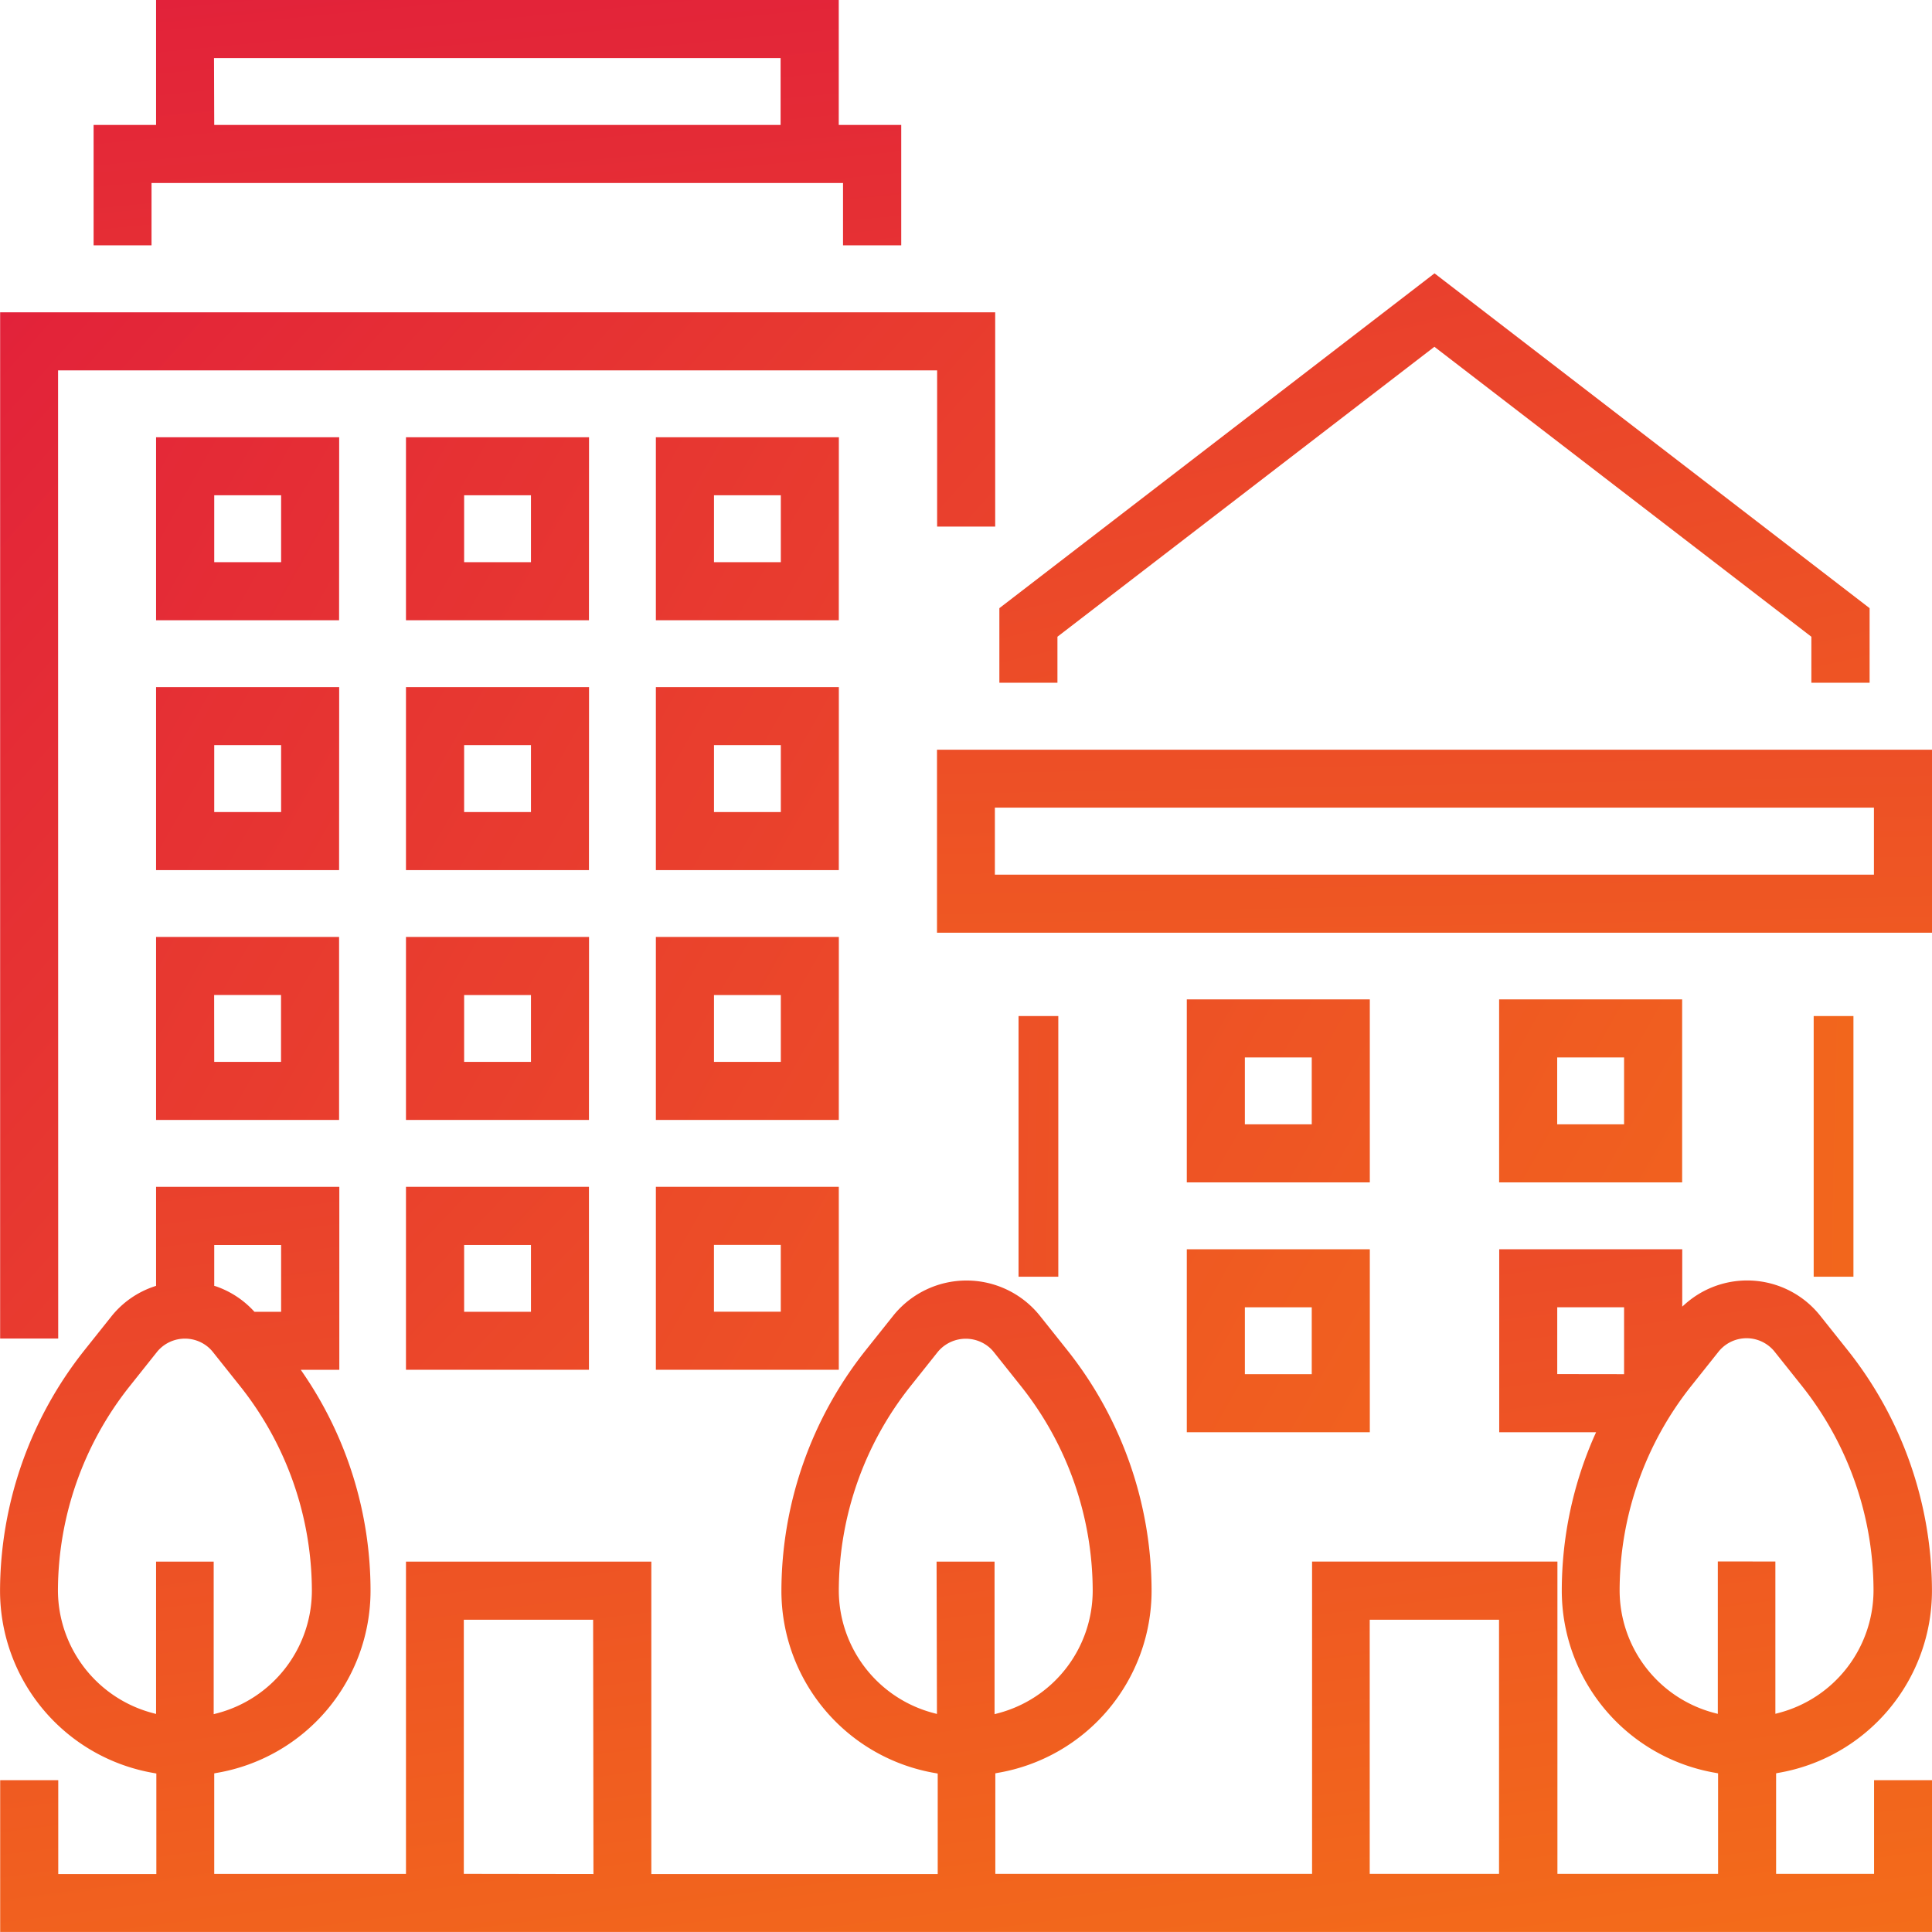 <svg id="ICONE_Urbanisme_Habitat" xmlns="http://www.w3.org/2000/svg" xmlns:xlink="http://www.w3.org/1999/xlink" width="42.521" height="42.52" viewBox="0 0 42.521 42.52">
  <defs>
    <linearGradient id="linear-gradient" x1="-0.804" y1="-6.257" x2="1.406" y2="5.195" gradientUnits="objectBoundingBox">
      <stop offset="0" stop-color="#df1440"/>
      <stop offset="1" stop-color="#f88011"/>
    </linearGradient>
    <linearGradient id="linear-gradient-2" x1="-0.878" y1="-1.885" x2="1.648" y2="3.235" xlink:href="#linear-gradient"/>
    <linearGradient id="linear-gradient-3" x1="-0.26" y1="-1.222" x2="0.878" y2="1.591" xlink:href="#linear-gradient"/>
    <linearGradient id="linear-gradient-4" x1="-30.732" y1="-4.044" x2="24.544" y2="3.998" xlink:href="#linear-gradient"/>
    <linearGradient id="linear-gradient-5" x1="-41.205" y1="-5.567" x2="14.071" y2="2.474" xlink:href="#linear-gradient"/>
    <linearGradient id="linear-gradient-6" x1="-7.717" y1="-7.333" x2="4.296" y2="4.119" xlink:href="#linear-gradient"/>
    <linearGradient id="linear-gradient-7" x1="-6.823" y1="-6.481" x2="5.19" y2="4.971" xlink:href="#linear-gradient"/>
    <linearGradient id="linear-gradient-8" x1="-3.055" y1="-2.888" x2="8.961" y2="8.564" xlink:href="#linear-gradient"/>
    <linearGradient id="linear-gradient-9" x1="-3.771" y1="-3.57" x2="8.248" y2="7.882" xlink:href="#linear-gradient"/>
    <linearGradient id="linear-gradient-10" x1="-2.339" y1="-2.206" x2="9.674" y2="9.246" xlink:href="#linear-gradient"/>
    <linearGradient id="linear-gradient-11" x1="-3.737" y1="-3.539" x2="8.279" y2="7.916" xlink:href="#linear-gradient"/>
    <linearGradient id="linear-gradient-12" x1="-4.453" y1="-4.221" x2="7.566" y2="7.234" xlink:href="#linear-gradient"/>
    <linearGradient id="linear-gradient-13" x1="-3.021" y1="-2.857" x2="8.992" y2="8.598" xlink:href="#linear-gradient"/>
    <linearGradient id="linear-gradient-14" x1="-4.419" y1="-4.188" x2="7.597" y2="7.264" xlink:href="#linear-gradient"/>
    <linearGradient id="linear-gradient-15" x1="-5.136" y1="-4.87" x2="6.883" y2="6.582" xlink:href="#linear-gradient"/>
    <linearGradient id="linear-gradient-16" x1="-3.702" y1="-3.506" x2="8.311" y2="7.946" xlink:href="#linear-gradient"/>
    <linearGradient id="linear-gradient-17" x1="-5.101" y1="-4.839" x2="6.915" y2="6.616" xlink:href="#linear-gradient"/>
    <linearGradient id="linear-gradient-18" x1="-5.818" y1="-5.521" x2="6.201" y2="5.934" xlink:href="#linear-gradient"/>
    <linearGradient id="linear-gradient-19" x1="-7.505" y1="-7.133" x2="4.508" y2="4.322" xlink:href="#linear-gradient"/>
    <linearGradient id="linear-gradient-20" x1="-0.303" y1="-0.242" x2="1.907" y2="1.801" xlink:href="#linear-gradient"/>
    <linearGradient id="linear-gradient-21" x1="-0.073" y1="-1.175" x2="2.65" y2="7.364" xlink:href="#linear-gradient"/>
  </defs>
  <path id="Tracé_73104" data-name="Tracé 73104" d="M472.487,60.2v4.028h21.9V60.2Zm20.621,2.75H473.761V61.475h19.347Z" transform="translate(-451.865 -43.7)" fill="url(#linear-gradient)"/>
  <path id="Tracé_73105" data-name="Tracé 73105" d="M475.138,57.714l.019-.015,8.278-6.367.029.023,8.267,6.359v1.012h1.282V57.085l-9.576-7.369-9.577,7.369v1.641h1.278Z" transform="translate(-451.865 -43.7)" fill="url(#linear-gradient-2)"/>
  <path id="Tracé_73106" data-name="Tracé 73106" d="M490.991,82.721a4.068,4.068,0,0,0,3.394-4.014,8.535,8.535,0,0,0-1.858-5.295l-.6-.753a2.054,2.054,0,0,0-2.889-.33c-.023.018-.047.038-.069.057l-.08.071V71.195h-4.028v4.027h2.132l-.031.068a8.449,8.449,0,0,0-.724,3.417,4.068,4.068,0,0,0,3.4,4.014l.04.008v2.213h-3.536V78.068h-5.4v6.874h-6.971V82.729l.039-.008a4.068,4.068,0,0,0,3.4-4.014,8.534,8.534,0,0,0-1.858-5.295l-.6-.753a2.068,2.068,0,0,0-3.23,0l-.6.753a8.534,8.534,0,0,0-1.859,5.3,4.069,4.069,0,0,0,3.4,4.014l.04.008v2.213H466.2V78.069h-5.4v6.874H456.58V82.73l.04-.008a4.068,4.068,0,0,0,3.4-4.014,8.472,8.472,0,0,0-1.483-4.784l-.052-.076h.848V69.82H455.3V72l-.033.011a2.031,2.031,0,0,0-.943.652l-.6.753a8.547,8.547,0,0,0-1.858,5.295,4.07,4.07,0,0,0,3.4,4.014l.04.008v2.213h-2.159V82.88h-1.278v3.34h42.52V82.88h-1.278v2.062h-2.156V82.729ZM456.58,71.1h1.472v1.471h-.586l-.015-.015a2.034,2.034,0,0,0-.838-.547L456.58,72ZM455.3,78.069v3.353l-.06-.016a2.8,2.8,0,0,1-2.1-2.7,7.259,7.259,0,0,1,1.577-4.494l.6-.754a.793.793,0,0,1,1.112-.124.762.762,0,0,1,.123.124l.6.753a7.256,7.256,0,0,1,1.577,4.5,2.793,2.793,0,0,1-2.1,2.7l-.061.016V78.07Zm6.773,6.873V79.348h2.846V79.4l.007,5.546Zm10.413-3.52-.06-.016a2.794,2.794,0,0,1-2.1-2.7,7.251,7.251,0,0,1,1.575-4.494l.6-.754a.8.8,0,0,1,1.113-.124.764.764,0,0,1,.124.124l.6.753a7.251,7.251,0,0,1,1.576,4.5,2.793,2.793,0,0,1-2.1,2.7l-.06.016V78.07h-1.276Zm9.525,3.52V79.348h2.846l0,5.594Zm4.127-11V72.472h1.471v1.472Zm3.534,4.124v3.354l-.061-.016a2.792,2.792,0,0,1-2.1-2.7,7.25,7.25,0,0,1,1.576-4.5l.6-.754a.791.791,0,0,1,1.112-.124.765.765,0,0,1,.124.124l.6.753a7.251,7.251,0,0,1,1.576,4.5,2.794,2.794,0,0,1-2.1,2.7l-.06.016V78.067Z" transform="translate(-451.865 -43.7)" fill="url(#linear-gradient-3)"/>
  <rect id="Rectangle_1527" data-name="Rectangle 1527" width="0.875" height="5.737" transform="translate(22.417 22.362)" fill="url(#linear-gradient-4)"/>
  <rect id="Rectangle_1528" data-name="Rectangle 1528" width="0.875" height="5.737" transform="translate(39.917 22.362)" fill="url(#linear-gradient-5)"/>
  <path id="Tracé_73107" data-name="Tracé 73107" d="M488.887,65.695h-4.028v4.028h4.028Zm-1.278,2.75h-1.472V66.973h1.472Z" transform="translate(-451.865 -43.7)" fill="url(#linear-gradient-6)"/>
  <path id="Tracé_73108" data-name="Tracé 73108" d="M482.013,65.695h-4.028v4.028h4.028Zm-1.278,2.75h-1.472V66.973h1.472Z" transform="translate(-451.865 -43.7)" fill="url(#linear-gradient-7)"/>
  <path id="Tracé_73109" data-name="Tracé 73109" d="M464.829,53.323H460.8v4.028h4.027Zm-1.278,2.75H462.08V54.6h1.471Z" transform="translate(-451.865 -43.7)" fill="url(#linear-gradient-8)"/>
  <path id="Tracé_73110" data-name="Tracé 73110" d="M470.327,53.323H466.3v4.028h4.026Zm-1.277,2.75h-1.471V54.6h1.471Z" transform="translate(-451.865 -43.7)" fill="url(#linear-gradient-9)"/>
  <path id="Tracé_73111" data-name="Tracé 73111" d="M459.33,53.323H455.3v4.028h4.028Zm-1.278,2.75H456.58V54.6h1.472Z" transform="translate(-451.865 -43.7)" fill="url(#linear-gradient-10)"/>
  <path id="Tracé_73112" data-name="Tracé 73112" d="M464.829,58.823H460.8V62.85h4.027Zm-1.278,2.749H462.08V60.1h1.471Z" transform="translate(-451.865 -43.7)" fill="url(#linear-gradient-11)"/>
  <path id="Tracé_73113" data-name="Tracé 73113" d="M470.327,58.823H466.3V62.85h4.026Zm-1.277,2.749h-1.471V60.1h1.471Z" transform="translate(-451.865 -43.7)" fill="url(#linear-gradient-12)"/>
  <path id="Tracé_73114" data-name="Tracé 73114" d="M459.33,58.823H455.3V62.85h4.028Zm-1.278,2.749H456.58V60.1h1.472Z" transform="translate(-451.865 -43.7)" fill="url(#linear-gradient-13)"/>
  <path id="Tracé_73115" data-name="Tracé 73115" d="M464.829,64.321H460.8v4.028h4.027Zm-1.278,2.75H462.08V65.6h1.471Z" transform="translate(-451.865 -43.7)" fill="url(#linear-gradient-14)"/>
  <path id="Tracé_73116" data-name="Tracé 73116" d="M470.327,64.321H466.3v4.028h4.026Zm-1.277,2.75h-1.471V65.6h1.471Z" transform="translate(-451.865 -43.7)" fill="url(#linear-gradient-15)"/>
  <path id="Tracé_73117" data-name="Tracé 73117" d="M455.3,68.349h4.028V64.321H455.3Zm1.278-2.75h1.472v1.472H456.58Z" transform="translate(-451.865 -43.7)" fill="url(#linear-gradient-16)"/>
  <path id="Tracé_73118" data-name="Tracé 73118" d="M460.8,73.847h4.027V69.82H460.8ZM462.08,71.1h1.471v1.471H462.08Z" transform="translate(-451.865 -43.7)" fill="url(#linear-gradient-17)"/>
  <path id="Tracé_73119" data-name="Tracé 73119" d="M466.3,73.847h4.026V69.82H466.3Zm1.278-2.749h1.471v1.471h-1.471Z" transform="translate(-451.865 -43.7)" fill="url(#linear-gradient-18)"/>
  <path id="Tracé_73120" data-name="Tracé 73120" d="M477.985,75.222h4.028V71.195h-4.028Zm1.278-2.75h1.472v1.472h-1.472Z" transform="translate(-451.865 -43.7)" fill="url(#linear-gradient-19)"/>
  <path id="Tracé_73121" data-name="Tracé 73121" d="M453.143,51.852H472.49v3.437h1.278V50.574h-21.9V73.16h1.278Z" transform="translate(-451.865 -43.7)" fill="url(#linear-gradient-20)"/>
  <path id="Tracé_73122" data-name="Tracé 73122" d="M455.2,47.728h15.219V49.1H471.7V46.45h-1.375V43.7H455.3v2.75h-1.375V49.1H455.2Zm1.375-2.75h12.47V46.45H456.58Z" transform="translate(-451.865 -43.7)" fill="url(#linear-gradient-21)"/>
</svg>

